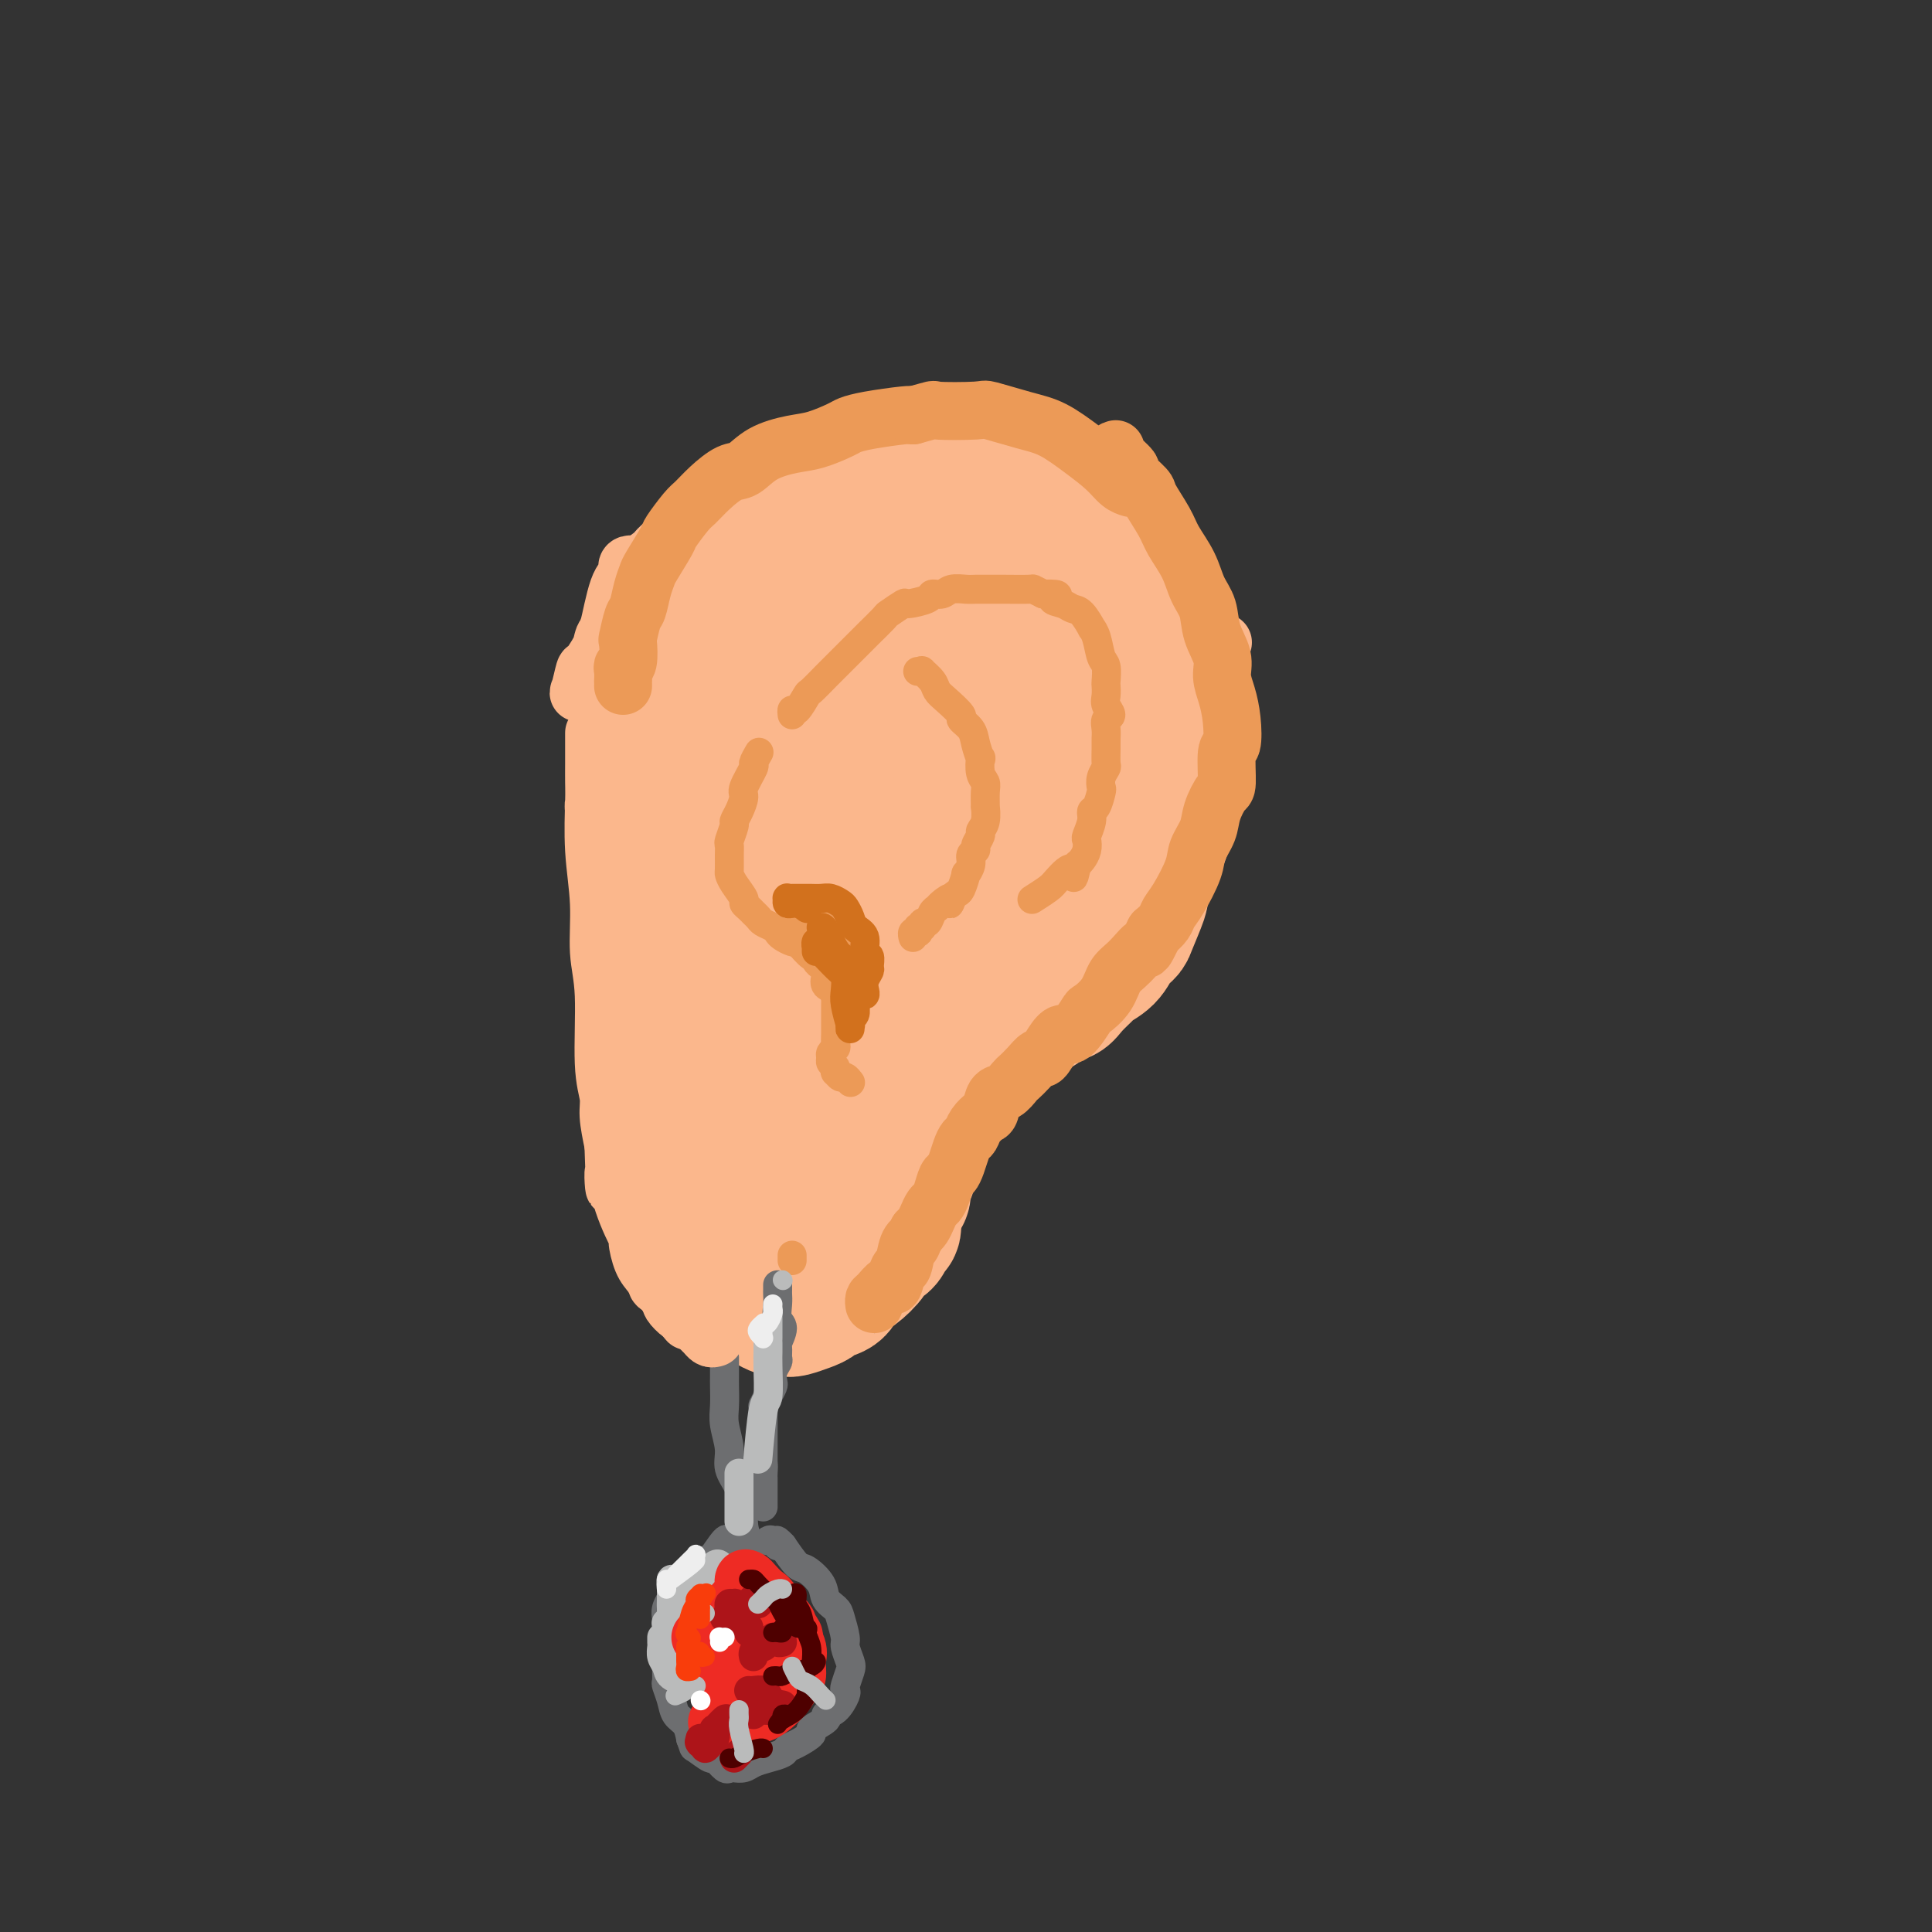 <svg viewBox='0 0 400 400' version='1.1' xmlns='http://www.w3.org/2000/svg' xmlns:xlink='http://www.w3.org/1999/xlink'><rect x="0" y="0" width="400" height="400" fill="#333333" stroke="none"/><g fill='none' stroke='rgb(251,183,140)' stroke-width='28' stroke-linecap='round' stroke-linejoin='round'><path d='M172,116c-0.068,-0.348 -0.136,-0.696 0,-1c0.136,-0.304 0.475,-0.564 1,-1c0.525,-0.436 1.234,-1.048 2,-2c0.766,-0.952 1.588,-2.245 2,-3c0.412,-0.755 0.415,-0.972 2,-2c1.585,-1.028 4.752,-2.866 7,-4c2.248,-1.134 3.575,-1.565 5,-2c1.425,-0.435 2.947,-0.876 4,-1c1.053,-0.124 1.638,0.067 3,0c1.362,-0.067 3.500,-0.392 5,0c1.500,0.392 2.363,1.502 4,2c1.637,0.498 4.048,0.385 6,1c1.952,0.615 3.446,1.957 5,3c1.554,1.043 3.170,1.788 5,3c1.830,1.212 3.874,2.893 5,4c1.126,1.107 1.334,1.640 3,4c1.666,2.360 4.790,6.546 6,8c1.210,1.454 0.506,0.175 1,2c0.494,1.825 2.185,6.753 3,9c0.815,2.247 0.755,1.814 1,3c0.245,1.186 0.794,3.993 1,6c0.206,2.007 0.067,3.214 0,6c-0.067,2.786 -0.062,7.150 0,9c0.062,1.850 0.182,1.186 0,2c-0.182,0.814 -0.667,3.105 -1,5c-0.333,1.895 -0.513,3.395 -1,5c-0.487,1.605 -1.282,3.316 -2,5c-0.718,1.684 -1.359,3.342 -2,5'/><path d='M237,182c-0.888,2.950 -0.607,2.824 -1,4c-0.393,1.176 -1.461,3.653 -2,5c-0.539,1.347 -0.548,1.564 -1,2c-0.452,0.436 -1.346,1.093 -2,2c-0.654,0.907 -1.067,2.065 -2,3c-0.933,0.935 -2.386,1.646 -3,2c-0.614,0.354 -0.390,0.349 -1,1c-0.610,0.651 -2.054,1.956 -3,3c-0.946,1.044 -1.393,1.826 -2,2c-0.607,0.174 -1.374,-0.262 -2,0c-0.626,0.262 -1.111,1.220 -2,2c-0.889,0.780 -2.182,1.382 -3,2c-0.818,0.618 -1.160,1.251 -2,2c-0.840,0.749 -2.179,1.612 -3,2c-0.821,0.388 -1.126,0.300 -2,1c-0.874,0.700 -2.318,2.187 -3,3c-0.682,0.813 -0.602,0.953 -1,1c-0.398,0.047 -1.272,0.003 -2,1c-0.728,0.997 -1.309,3.035 -2,4c-0.691,0.965 -1.494,0.857 -2,1c-0.506,0.143 -0.717,0.536 -1,1c-0.283,0.464 -0.639,1.000 -1,2c-0.361,1.000 -0.728,2.465 -1,3c-0.272,0.535 -0.450,0.142 -1,1c-0.550,0.858 -1.472,2.968 -2,4c-0.528,1.032 -0.663,0.987 -1,2c-0.337,1.013 -0.878,3.084 -1,4c-0.122,0.916 0.173,0.679 0,1c-0.173,0.321 -0.816,1.202 -1,2c-0.184,0.798 0.090,1.514 0,2c-0.090,0.486 -0.545,0.743 -1,1'/><path d='M186,248c-1.328,3.555 -0.147,1.443 0,1c0.147,-0.443 -0.738,0.784 -1,2c-0.262,1.216 0.100,2.422 0,3c-0.100,0.578 -0.663,0.530 -1,1c-0.337,0.470 -0.447,1.460 -1,2c-0.553,0.540 -1.549,0.630 -2,1c-0.451,0.370 -0.356,1.020 -1,2c-0.644,0.980 -2.025,2.290 -3,3c-0.975,0.710 -1.542,0.820 -2,1c-0.458,0.180 -0.807,0.429 -1,1c-0.193,0.571 -0.230,1.463 -1,2c-0.770,0.537 -2.272,0.718 -3,1c-0.728,0.282 -0.682,0.664 -1,1c-0.318,0.336 -1.001,0.627 -2,1c-0.999,0.373 -2.313,0.829 -3,1c-0.687,0.171 -0.747,0.057 -1,0c-0.253,-0.057 -0.697,-0.057 -1,0c-0.303,0.057 -0.463,0.171 -1,0c-0.537,-0.171 -1.450,-0.626 -2,-1c-0.550,-0.374 -0.736,-0.668 -1,-1c-0.264,-0.332 -0.606,-0.701 -1,-1c-0.394,-0.299 -0.839,-0.528 -1,-1c-0.161,-0.472 -0.039,-1.189 0,-2c0.039,-0.811 -0.004,-1.717 0,-2c0.004,-0.283 0.057,0.058 0,0c-0.057,-0.058 -0.223,-0.515 0,-1c0.223,-0.485 0.836,-0.997 1,-1c0.164,-0.003 -0.121,0.504 0,0c0.121,-0.504 0.648,-2.020 1,-3c0.352,-0.980 0.529,-1.423 1,-2c0.471,-0.577 1.235,-1.289 2,-2'/><path d='M161,254c1.145,-2.258 1.508,-1.402 2,-2c0.492,-0.598 1.115,-2.649 2,-4c0.885,-1.351 2.033,-2.004 4,-4c1.967,-1.996 4.751,-5.337 7,-8c2.249,-2.663 3.961,-4.649 5,-6c1.039,-1.351 1.404,-2.068 2,-3c0.596,-0.932 1.422,-2.081 4,-5c2.578,-2.919 6.909,-7.609 9,-10c2.091,-2.391 1.944,-2.482 3,-4c1.056,-1.518 3.315,-4.462 5,-7c1.685,-2.538 2.795,-4.669 4,-7c1.205,-2.331 2.506,-4.862 4,-7c1.494,-2.138 3.182,-3.883 4,-6c0.818,-2.117 0.768,-4.608 1,-7c0.232,-2.392 0.747,-4.687 1,-7c0.253,-2.313 0.242,-4.646 0,-7c-0.242,-2.354 -0.717,-4.731 -1,-6c-0.283,-1.269 -0.373,-1.432 -1,-3c-0.627,-1.568 -1.791,-4.542 -3,-7c-1.209,-2.458 -2.462,-4.399 -4,-6c-1.538,-1.601 -3.362,-2.861 -5,-4c-1.638,-1.139 -3.089,-2.155 -5,-3c-1.911,-0.845 -4.281,-1.518 -6,-2c-1.719,-0.482 -2.786,-0.772 -6,0c-3.214,0.772 -8.575,2.606 -11,3c-2.425,0.394 -1.913,-0.651 -4,3c-2.087,3.651 -6.772,11.998 -9,16c-2.228,4.002 -1.999,3.660 -2,7c-0.001,3.340 -0.231,10.361 0,17c0.231,6.639 0.923,12.897 2,18c1.077,5.103 2.538,9.052 4,13'/><path d='M167,206c1.674,6.424 2.860,6.983 4,8c1.140,1.017 2.234,2.492 3,3c0.766,0.508 1.204,0.048 2,-1c0.796,-1.048 1.949,-2.685 3,-6c1.051,-3.315 1.999,-8.307 3,-13c1.001,-4.693 2.053,-9.086 4,-16c1.947,-6.914 4.787,-16.350 6,-21c1.213,-4.650 0.799,-4.514 1,-7c0.201,-2.486 1.017,-7.594 2,-11c0.983,-3.406 2.133,-5.111 3,-7c0.867,-1.889 1.450,-3.961 2,-4c0.550,-0.039 1.068,1.954 1,3c-0.068,1.046 -0.720,1.145 -1,3c-0.280,1.855 -0.187,5.467 -1,10c-0.813,4.533 -2.533,9.986 -4,15c-1.467,5.014 -2.682,9.587 -4,13c-1.318,3.413 -2.739,5.664 -5,8c-2.261,2.336 -5.362,4.757 -7,5c-1.638,0.243 -1.811,-1.691 -2,-3c-0.189,-1.309 -0.392,-1.994 0,-5c0.392,-3.006 1.379,-8.332 3,-14c1.621,-5.668 3.877,-11.678 6,-17c2.123,-5.322 4.113,-9.956 6,-14c1.887,-4.044 3.670,-7.498 6,-10c2.330,-2.502 5.206,-4.052 7,-4c1.794,0.052 2.504,1.708 3,2c0.496,0.292 0.776,-0.778 1,4c0.224,4.778 0.390,15.404 0,20c-0.390,4.596 -1.336,3.160 -2,5c-0.664,1.840 -1.047,6.954 -2,10c-0.953,3.046 -2.477,4.023 -4,5'/><path d='M201,167c-1.690,3.191 -1.914,1.167 -2,0c-0.086,-1.167 -0.033,-1.478 0,-3c0.033,-1.522 0.048,-4.254 1,-8c0.952,-3.746 2.842,-8.504 5,-14c2.158,-5.496 4.583,-11.728 6,-16c1.417,-4.272 1.826,-6.584 2,-8c0.174,-1.416 0.112,-1.934 0,-3c-0.112,-1.066 -0.275,-2.678 -1,-4c-0.725,-1.322 -2.011,-2.352 -3,-3c-0.989,-0.648 -1.680,-0.912 -3,-1c-1.320,-0.088 -3.268,0.001 -6,0c-2.732,-0.001 -6.246,-0.092 -8,0c-1.754,0.092 -1.746,0.368 -3,1c-1.254,0.632 -3.771,1.622 -6,3c-2.229,1.378 -4.172,3.146 -6,5c-1.828,1.854 -3.543,3.796 -5,6c-1.457,2.204 -2.657,4.670 -4,7c-1.343,2.330 -2.828,4.522 -4,7c-1.172,2.478 -2.031,5.240 -3,8c-0.969,2.760 -2.050,5.517 -3,8c-0.950,2.483 -1.771,4.691 -2,7c-0.229,2.309 0.135,4.719 0,7c-0.135,2.281 -0.768,4.433 -1,8c-0.232,3.567 -0.062,8.549 0,11c0.062,2.451 0.017,2.371 0,3c-0.017,0.629 -0.004,1.966 0,5c0.004,3.034 0.001,7.766 0,11c-0.001,3.234 -0.000,4.970 0,6c0.000,1.030 0.000,1.354 0,3c-0.000,1.646 -0.000,4.613 0,7c0.000,2.387 0.000,4.193 0,6'/><path d='M155,226c-0.415,12.404 0.048,6.413 0,6c-0.048,-0.413 -0.605,4.754 -1,7c-0.395,2.246 -0.627,1.573 -1,2c-0.373,0.427 -0.889,1.953 -1,3c-0.111,1.047 0.181,1.615 0,2c-0.181,0.385 -0.834,0.589 -1,1c-0.166,0.411 0.156,1.030 0,1c-0.156,-0.030 -0.789,-0.709 -1,-1c-0.211,-0.291 0.002,-0.192 0,-1c-0.002,-0.808 -0.217,-2.521 0,-4c0.217,-1.479 0.866,-2.722 2,-5c1.134,-2.278 2.754,-5.589 4,-8c1.246,-2.411 2.117,-3.920 4,-7c1.883,-3.080 4.778,-7.730 6,-10c1.222,-2.270 0.772,-2.159 1,-3c0.228,-0.841 1.134,-2.634 2,-4c0.866,-1.366 1.693,-2.304 2,-3c0.307,-0.696 0.094,-1.149 0,-1c-0.094,0.149 -0.069,0.901 0,1c0.069,0.099 0.183,-0.456 0,0c-0.183,0.456 -0.664,1.924 -1,3c-0.336,1.076 -0.528,1.761 -1,3c-0.472,1.239 -1.226,3.031 -2,5c-0.774,1.969 -1.568,4.116 -2,6c-0.432,1.884 -0.501,3.507 -1,5c-0.499,1.493 -1.429,2.856 -2,4c-0.571,1.144 -0.782,2.070 -1,3c-0.218,0.930 -0.443,1.866 -1,3c-0.557,1.134 -1.445,2.467 -2,3c-0.555,0.533 -0.778,0.267 -1,0'/><path d='M157,237c-2.527,5.351 -1.846,1.230 -2,0c-0.154,-1.230 -1.144,0.433 -2,0c-0.856,-0.433 -1.578,-2.961 -2,-4c-0.422,-1.039 -0.543,-0.589 -1,-2c-0.457,-1.411 -1.251,-4.683 -2,-7c-0.749,-2.317 -1.454,-3.677 -2,-7c-0.546,-3.323 -0.935,-8.607 -1,-11c-0.065,-2.393 0.193,-1.896 0,-3c-0.193,-1.104 -0.836,-3.811 -1,-6c-0.164,-2.189 0.152,-3.862 0,-6c-0.152,-2.138 -0.773,-4.741 -1,-7c-0.227,-2.259 -0.061,-4.172 0,-6c0.061,-1.828 0.015,-3.569 0,-5c-0.015,-1.431 0.000,-2.552 0,-4c-0.000,-1.448 -0.016,-3.222 0,-5c0.016,-1.778 0.064,-3.558 0,-5c-0.064,-1.442 -0.239,-2.544 0,-5c0.239,-2.456 0.893,-6.264 1,-8c0.107,-1.736 -0.334,-1.400 0,-3c0.334,-1.600 1.444,-5.136 2,-7c0.556,-1.864 0.558,-2.058 1,-3c0.442,-0.942 1.325,-2.634 2,-4c0.675,-1.366 1.143,-2.406 2,-4c0.857,-1.594 2.103,-3.741 3,-5c0.897,-1.259 1.446,-1.629 4,-3c2.554,-1.371 7.114,-3.742 9,-5c1.886,-1.258 1.096,-1.403 2,-2c0.904,-0.597 3.500,-1.644 7,-2c3.500,-0.356 7.904,-0.019 10,0c2.096,0.019 1.885,-0.280 3,0c1.115,0.280 3.558,1.140 6,2'/><path d='M195,110c4.795,0.168 3.782,0.589 6,2c2.218,1.411 7.667,3.812 10,5c2.333,1.188 1.550,1.163 2,2c0.450,0.837 2.132,2.536 4,5c1.868,2.464 3.921,5.693 5,8c1.079,2.307 1.184,3.692 1,6c-0.184,2.308 -0.656,5.539 -1,7c-0.344,1.461 -0.562,1.152 -1,2c-0.438,0.848 -1.098,2.854 -2,5c-0.902,2.146 -2.046,4.432 -3,6c-0.954,1.568 -1.720,2.417 -3,4c-1.280,1.583 -3.076,3.900 -4,5c-0.924,1.100 -0.975,0.981 -1,1c-0.025,0.019 -0.024,0.174 0,0c0.024,-0.174 0.071,-0.679 0,-1c-0.071,-0.321 -0.260,-0.460 0,-1c0.260,-0.540 0.970,-1.482 2,-3c1.030,-1.518 2.382,-3.611 3,-5c0.618,-1.389 0.502,-2.072 1,-3c0.498,-0.928 1.608,-2.100 2,-3c0.392,-0.900 0.064,-1.527 0,-3c-0.064,-1.473 0.134,-3.791 0,-5c-0.134,-1.209 -0.602,-1.309 -1,-2c-0.398,-0.691 -0.727,-1.972 -1,-3c-0.273,-1.028 -0.489,-1.802 -1,-3c-0.511,-1.198 -1.318,-2.821 -2,-4c-0.682,-1.179 -1.241,-1.912 -2,-3c-0.759,-1.088 -1.719,-2.529 -3,-4c-1.281,-1.471 -2.883,-2.973 -4,-4c-1.117,-1.027 -1.748,-1.579 -3,-2c-1.252,-0.421 -3.126,-0.710 -5,-1'/><path d='M194,118c-2.716,-1.162 -3.506,-0.566 -5,0c-1.494,0.566 -3.692,1.101 -6,2c-2.308,0.899 -4.724,2.162 -7,3c-2.276,0.838 -4.410,1.251 -7,3c-2.590,1.749 -5.637,4.836 -8,7c-2.363,2.164 -4.044,3.407 -5,4c-0.956,0.593 -1.188,0.537 -2,1c-0.812,0.463 -2.202,1.445 -4,5c-1.798,3.555 -4.002,9.681 -5,12c-0.998,2.319 -0.788,0.829 -1,2c-0.212,1.171 -0.844,5.003 -1,7c-0.156,1.997 0.165,2.158 0,3c-0.165,0.842 -0.814,2.366 -1,5c-0.186,2.634 0.093,6.377 0,9c-0.093,2.623 -0.558,4.125 -1,5c-0.442,0.875 -0.861,1.122 -1,2c-0.139,0.878 0.001,2.388 0,4c-0.001,1.612 -0.144,3.327 0,5c0.144,1.673 0.574,3.305 1,5c0.426,1.695 0.846,3.454 1,4c0.154,0.546 0.040,-0.121 0,0c-0.040,0.121 -0.007,1.029 0,2c0.007,0.971 -0.012,2.006 0,3c0.012,0.994 0.055,1.947 0,3c-0.055,1.053 -0.207,2.207 0,3c0.207,0.793 0.772,1.225 1,2c0.228,0.775 0.119,1.893 0,3c-0.119,1.107 -0.248,2.204 0,3c0.248,0.796 0.875,1.291 1,2c0.125,0.709 -0.250,1.631 0,3c0.250,1.369 1.125,3.184 2,5'/><path d='M146,235c0.879,6.025 0.078,2.088 0,1c-0.078,-1.088 0.567,0.673 1,2c0.433,1.327 0.652,2.219 1,3c0.348,0.781 0.824,1.452 1,2c0.176,0.548 0.051,0.973 0,1c-0.051,0.027 -0.029,-0.344 0,0c0.029,0.344 0.064,1.402 0,2c-0.064,0.598 -0.227,0.737 0,1c0.227,0.263 0.846,0.652 1,1c0.154,0.348 -0.156,0.657 0,1c0.156,0.343 0.778,0.722 1,1c0.222,0.278 0.046,0.457 0,1c-0.046,0.543 0.040,1.451 0,2c-0.040,0.549 -0.204,0.740 0,1c0.204,0.260 0.777,0.591 1,1c0.223,0.409 0.097,0.898 0,1c-0.097,0.102 -0.166,-0.183 0,0c0.166,0.183 0.565,0.834 1,1c0.435,0.166 0.905,-0.153 1,0c0.095,0.153 -0.186,0.777 0,1c0.186,0.223 0.837,0.046 1,0c0.163,-0.046 -0.163,0.040 0,0c0.163,-0.040 0.813,-0.207 1,0c0.187,0.207 -0.090,0.789 0,1c0.090,0.211 0.547,0.053 1,0c0.453,-0.053 0.903,-0.000 1,0c0.097,0.000 -0.160,-0.051 0,0c0.160,0.051 0.735,0.206 1,0c0.265,-0.206 0.218,-0.773 0,-1c-0.218,-0.227 -0.609,-0.113 -1,0'/><path d='M158,258c0.975,0.101 0.413,-0.646 0,-1c-0.413,-0.354 -0.677,-0.316 -1,-1c-0.323,-0.684 -0.704,-2.091 -1,-3c-0.296,-0.909 -0.508,-1.322 -1,-2c-0.492,-0.678 -1.266,-1.622 -2,-3c-0.734,-1.378 -1.429,-3.188 -2,-5c-0.571,-1.812 -1.019,-3.624 -2,-6c-0.981,-2.376 -2.497,-5.316 -3,-7c-0.503,-1.684 0.005,-2.113 0,-3c-0.005,-0.887 -0.523,-2.232 -1,-4c-0.477,-1.768 -0.912,-3.959 -1,-5c-0.088,-1.041 0.173,-0.932 0,-2c-0.173,-1.068 -0.778,-3.312 -1,-5c-0.222,-1.688 -0.059,-2.821 0,-4c0.059,-1.179 0.016,-2.405 0,-4c-0.016,-1.595 -0.005,-3.559 0,-5c0.005,-1.441 0.006,-2.358 0,-4c-0.006,-1.642 -0.017,-4.009 0,-6c0.017,-1.991 0.061,-3.605 0,-5c-0.061,-1.395 -0.228,-2.570 0,-4c0.228,-1.430 0.852,-3.115 1,-5c0.148,-1.885 -0.179,-3.969 0,-6c0.179,-2.031 0.863,-4.009 1,-6c0.137,-1.991 -0.274,-3.995 0,-6c0.274,-2.005 1.231,-4.009 2,-6c0.769,-1.991 1.350,-3.967 2,-6c0.650,-2.033 1.370,-4.122 2,-6c0.630,-1.878 1.169,-3.545 2,-5c0.831,-1.455 1.955,-2.700 3,-4c1.045,-1.300 2.013,-2.657 3,-4c0.987,-1.343 1.994,-2.671 3,-4'/><path d='M162,121c2.095,-2.439 2.831,-2.537 4,-3c1.169,-0.463 2.770,-1.290 4,-2c1.230,-0.710 2.090,-1.303 3,-2c0.910,-0.697 1.869,-1.497 3,-2c1.131,-0.503 2.433,-0.708 3,-1c0.567,-0.292 0.400,-0.670 1,-1c0.600,-0.330 1.968,-0.613 3,-1c1.032,-0.387 1.728,-0.878 2,-1c0.272,-0.122 0.121,0.125 0,0c-0.121,-0.125 -0.213,-0.621 0,-1c0.213,-0.379 0.730,-0.642 1,-1c0.270,-0.358 0.293,-0.811 0,-1c-0.293,-0.189 -0.901,-0.114 -1,0c-0.099,0.114 0.313,0.269 0,0c-0.313,-0.269 -1.350,-0.961 -2,-1c-0.650,-0.039 -0.914,0.574 -2,1c-1.086,0.426 -2.993,0.666 -4,1c-1.007,0.334 -1.115,0.764 -2,1c-0.885,0.236 -2.547,0.279 -4,1c-1.453,0.721 -2.695,2.121 -4,3c-1.305,0.879 -2.671,1.238 -4,2c-1.329,0.762 -2.620,1.928 -4,3c-1.380,1.072 -2.851,2.049 -4,3c-1.149,0.951 -1.978,1.877 -3,3c-1.022,1.123 -2.238,2.442 -3,3c-0.762,0.558 -1.070,0.356 -3,3c-1.930,2.644 -5.481,8.135 -7,11c-1.519,2.865 -1.005,3.104 -1,4c0.005,0.896 -0.497,2.448 -1,4'/><path d='M137,147c-1.631,3.525 -1.208,2.838 -1,4c0.208,1.162 0.199,4.174 0,6c-0.199,1.826 -0.590,2.467 -1,4c-0.410,1.533 -0.839,3.959 -1,6c-0.161,2.041 -0.053,3.698 0,5c0.053,1.302 0.052,2.251 0,4c-0.052,1.749 -0.155,4.298 0,6c0.155,1.702 0.566,2.555 1,4c0.434,1.445 0.890,3.481 1,5c0.110,1.519 -0.126,2.520 0,4c0.126,1.480 0.615,3.439 1,5c0.385,1.561 0.666,2.724 1,4c0.334,1.276 0.719,2.665 1,4c0.281,1.335 0.456,2.615 1,4c0.544,1.385 1.455,2.873 2,4c0.545,1.127 0.724,1.893 1,3c0.276,1.107 0.647,2.556 1,4c0.353,1.444 0.686,2.884 1,4c0.314,1.116 0.610,1.909 1,3c0.390,1.091 0.875,2.480 1,3c0.125,0.520 -0.110,0.171 0,1c0.110,0.829 0.565,2.835 1,4c0.435,1.165 0.848,1.487 1,2c0.152,0.513 0.041,1.215 0,2c-0.041,0.785 -0.012,1.653 0,2c0.012,0.347 0.006,0.174 0,0'/></g>
<g fill='none' stroke='rgb(236,154,87)' stroke-width='6' stroke-linecap='round' stroke-linejoin='round'><path d='M157,156c0.130,-0.226 0.260,-0.452 0,0c-0.260,0.452 -0.909,1.580 -1,2c-0.091,0.420 0.378,0.130 0,1c-0.378,0.870 -1.603,2.899 -2,4c-0.397,1.101 0.033,1.272 0,2c-0.033,0.728 -0.531,2.012 -1,3c-0.469,0.988 -0.910,1.681 -1,2c-0.090,0.319 0.172,0.264 0,1c-0.172,0.736 -0.779,2.263 -1,3c-0.221,0.737 -0.058,0.686 0,1c0.058,0.314 0.009,0.995 0,2c-0.009,1.005 0.021,2.335 0,3c-0.021,0.665 -0.094,0.664 0,1c0.094,0.336 0.354,1.007 1,2c0.646,0.993 1.679,2.308 2,3c0.321,0.692 -0.070,0.763 0,1c0.070,0.237 0.600,0.641 1,1c0.400,0.359 0.671,0.674 1,1c0.329,0.326 0.717,0.665 1,1c0.283,0.335 0.461,0.668 1,1c0.539,0.332 1.440,0.664 2,1c0.560,0.336 0.779,0.678 1,1c0.221,0.322 0.444,0.625 1,1c0.556,0.375 1.445,0.821 2,1c0.555,0.179 0.778,0.089 1,0'/><path d='M165,195c2.288,2.422 1.008,0.977 1,1c-0.008,0.023 1.255,1.513 2,2c0.745,0.487 0.970,-0.028 1,0c0.030,0.028 -0.135,0.598 0,1c0.135,0.402 0.570,0.636 1,1c0.430,0.364 0.855,0.857 1,1c0.145,0.143 0.011,-0.064 0,0c-0.011,0.064 0.102,0.399 0,1c-0.102,0.601 -0.420,1.468 0,2c0.420,0.532 1.577,0.728 2,1c0.423,0.272 0.113,0.618 0,1c-0.113,0.382 -0.030,0.800 0,1c0.030,0.200 0.008,0.182 0,1c-0.008,0.818 -0.002,2.471 0,3c0.002,0.529 0.001,-0.067 0,0c-0.001,0.067 -0.000,0.795 0,1c0.000,0.205 0.001,-0.114 0,0c-0.001,0.114 -0.004,0.660 0,1c0.004,0.340 0.015,0.472 0,1c-0.015,0.528 -0.058,1.451 0,2c0.058,0.549 0.215,0.724 0,1c-0.215,0.276 -0.804,0.652 -1,1c-0.196,0.348 -0.001,0.666 0,1c0.001,0.334 -0.193,0.682 0,1c0.193,0.318 0.772,0.606 1,1c0.228,0.394 0.103,0.894 0,1c-0.103,0.106 -0.185,-0.182 0,0c0.185,0.182 0.637,0.832 1,1c0.363,0.168 0.636,-0.147 1,0c0.364,0.147 0.818,0.756 1,1c0.182,0.244 0.091,0.122 0,0'/><path d='M164,148c-0.054,-0.512 -0.109,-1.024 0,-1c0.109,0.024 0.380,0.584 1,0c0.620,-0.584 1.589,-2.311 2,-3c0.411,-0.689 0.265,-0.339 1,-1c0.735,-0.661 2.352,-2.332 3,-3c0.648,-0.668 0.328,-0.334 1,-1c0.672,-0.666 2.335,-2.333 3,-3c0.665,-0.667 0.333,-0.334 1,-1c0.667,-0.666 2.334,-2.330 3,-3c0.666,-0.670 0.332,-0.347 1,-1c0.668,-0.653 2.337,-2.283 3,-3c0.663,-0.717 0.320,-0.522 1,-1c0.680,-0.478 2.385,-1.630 3,-2c0.615,-0.370 0.142,0.041 1,0c0.858,-0.041 3.049,-0.533 4,-1c0.951,-0.467 0.662,-0.910 1,-1c0.338,-0.090 1.301,0.172 2,0c0.699,-0.172 1.132,-0.778 2,-1c0.868,-0.222 2.170,-0.059 3,0c0.830,0.059 1.188,0.015 2,0c0.812,-0.015 2.080,-0.001 3,0c0.920,0.001 1.494,-0.010 3,0c1.506,0.010 3.944,0.041 5,0c1.056,-0.041 0.730,-0.155 1,0c0.270,0.155 1.135,0.577 2,1'/><path d='M216,123c4.844,-0.128 2.454,0.552 2,1c-0.454,0.448 1.026,0.665 2,1c0.974,0.335 1.441,0.787 2,1c0.559,0.213 1.210,0.186 2,1c0.790,0.814 1.718,2.468 2,3c0.282,0.532 -0.082,-0.057 0,0c0.082,0.057 0.610,0.760 1,2c0.390,1.240 0.641,3.018 1,4c0.359,0.982 0.827,1.169 1,2c0.173,0.831 0.051,2.307 0,3c-0.051,0.693 -0.032,0.605 0,1c0.032,0.395 0.075,1.275 0,2c-0.075,0.725 -0.269,1.297 0,2c0.269,0.703 1.000,1.538 1,2c-0.000,0.462 -0.732,0.551 -1,1c-0.268,0.449 -0.071,1.257 0,2c0.071,0.743 0.015,1.420 0,2c-0.015,0.580 0.010,1.063 0,2c-0.010,0.937 -0.054,2.329 0,3c0.054,0.671 0.208,0.621 0,1c-0.208,0.379 -0.778,1.186 -1,2c-0.222,0.814 -0.097,1.634 0,2c0.097,0.366 0.166,0.277 0,1c-0.166,0.723 -0.566,2.259 -1,3c-0.434,0.741 -0.900,0.688 -1,1c-0.100,0.312 0.166,0.990 0,2c-0.166,1.010 -0.766,2.351 -1,3c-0.234,0.649 -0.104,0.607 0,1c0.104,0.393 0.182,1.221 0,2c-0.182,0.779 -0.623,1.508 -1,2c-0.377,0.492 -0.688,0.746 -1,1'/><path d='M223,179c-1.147,4.925 -0.515,1.737 -1,1c-0.485,-0.737 -2.089,0.978 -3,2c-0.911,1.022 -1.130,1.352 -2,2c-0.870,0.648 -2.391,1.614 -3,2c-0.609,0.386 -0.304,0.193 0,0'/><path d='M190,139c0.478,0.047 0.955,0.094 1,0c0.045,-0.094 -0.344,-0.330 0,0c0.344,0.330 1.421,1.225 2,2c0.579,0.775 0.659,1.428 1,2c0.341,0.572 0.942,1.061 2,2c1.058,0.939 2.574,2.326 3,3c0.426,0.674 -0.240,0.633 0,1c0.240,0.367 1.384,1.141 2,2c0.616,0.859 0.705,1.802 1,3c0.295,1.198 0.797,2.651 1,3c0.203,0.349 0.107,-0.406 0,0c-0.107,0.406 -0.225,1.973 0,3c0.225,1.027 0.793,1.514 1,2c0.207,0.486 0.051,0.971 0,2c-0.051,1.029 0.001,2.603 0,3c-0.001,0.397 -0.057,-0.384 0,0c0.057,0.384 0.227,1.934 0,3c-0.227,1.066 -0.849,1.647 -1,2c-0.151,0.353 0.171,0.478 0,1c-0.171,0.522 -0.834,1.440 -1,2c-0.166,0.560 0.167,0.760 0,1c-0.167,0.240 -0.832,0.520 -1,1c-0.168,0.480 0.162,1.161 0,2c-0.162,0.839 -0.817,1.835 -1,2c-0.183,0.165 0.106,-0.502 0,0c-0.106,0.502 -0.605,2.174 -1,3c-0.395,0.826 -0.684,0.808 -1,1c-0.316,0.192 -0.658,0.596 -1,1'/><path d='M197,186c-0.974,2.429 0.090,0.501 0,0c-0.090,-0.501 -1.335,0.425 -2,1c-0.665,0.575 -0.752,0.799 -1,1c-0.248,0.201 -0.659,0.378 -1,1c-0.341,0.622 -0.614,1.687 -1,2c-0.386,0.313 -0.887,-0.126 -1,0c-0.113,0.126 0.162,0.817 0,1c-0.162,0.183 -0.761,-0.143 -1,0c-0.239,0.143 -0.116,0.756 0,1c0.116,0.244 0.227,0.118 0,0c-0.227,-0.118 -0.793,-0.227 -1,0c-0.207,0.227 -0.056,0.792 0,1c0.056,0.208 0.016,0.059 0,0c-0.016,-0.059 -0.008,-0.030 0,0'/><path d='M166,189c0.475,-0.004 0.951,-0.008 1,0c0.049,0.008 -0.328,0.030 0,0c0.328,-0.030 1.359,-0.110 2,0c0.641,0.110 0.890,0.410 2,1c1.110,0.590 3.081,1.471 4,2c0.919,0.529 0.786,0.706 1,1c0.214,0.294 0.776,0.706 1,1c0.224,0.294 0.109,0.471 0,1c-0.109,0.529 -0.210,1.410 0,2c0.210,0.590 0.733,0.888 1,1c0.267,0.112 0.277,0.037 0,0c-0.277,-0.037 -0.840,-0.037 -1,0c-0.160,0.037 0.083,0.111 0,0c-0.083,-0.111 -0.491,-0.408 -1,-1c-0.509,-0.592 -1.117,-1.479 -2,-2c-0.883,-0.521 -2.040,-0.675 -3,-1c-0.960,-0.325 -1.721,-0.819 -3,-1c-1.279,-0.181 -3.075,-0.049 -4,0c-0.925,0.049 -0.979,0.014 -1,0c-0.021,-0.014 -0.011,-0.007 0,0'/><path d='M177,195c-0.066,-0.098 -0.132,-0.196 0,0c0.132,0.196 0.462,0.686 1,2c0.538,1.314 1.282,3.452 1,5c-0.282,1.548 -1.592,2.507 -2,3c-0.408,0.493 0.087,0.521 0,1c-0.087,0.479 -0.755,1.410 -1,2c-0.245,0.590 -0.065,0.839 0,1c0.065,0.161 0.016,0.233 0,0c-0.016,-0.233 -0.000,-0.769 0,-1c0.000,-0.231 -0.015,-0.155 0,0c0.015,0.155 0.061,0.389 0,0c-0.061,-0.389 -0.230,-1.400 0,-2c0.230,-0.600 0.860,-0.788 1,-1c0.140,-0.212 -0.211,-0.449 0,-1c0.211,-0.551 0.984,-1.416 1,-2c0.016,-0.584 -0.727,-0.888 -1,-1c-0.273,-0.112 -0.078,-0.032 0,0c0.078,0.032 0.039,0.016 0,0'/><path d='M164,260c0.000,-0.111 0.000,-0.222 0,0c0.000,0.222 0.000,0.778 0,1c-0.000,0.222 0.000,0.111 0,0'/></g>
<g fill='none' stroke='rgb(109,110,112)' stroke-width='6' stroke-linecap='round' stroke-linejoin='round'><path d='M161,266c0.003,0.348 0.006,0.697 0,1c-0.006,0.303 -0.019,0.561 0,1c0.019,0.439 0.072,1.058 0,2c-0.072,0.942 -0.268,2.207 0,3c0.268,0.793 1.001,1.115 1,2c-0.001,0.885 -0.736,2.334 -1,3c-0.264,0.666 -0.057,0.550 0,1c0.057,0.450 -0.037,1.468 0,2c0.037,0.532 0.203,0.579 0,1c-0.203,0.421 -0.776,1.217 -1,2c-0.224,0.783 -0.098,1.554 0,2c0.098,0.446 0.170,0.566 0,1c-0.170,0.434 -0.581,1.181 -1,2c-0.419,0.819 -0.844,1.710 -1,2c-0.156,0.290 -0.042,-0.021 0,0c0.042,0.021 0.011,0.373 0,1c-0.011,0.627 -0.003,1.530 0,2c0.003,0.470 0.001,0.507 0,1c-0.001,0.493 -0.000,1.441 0,2c0.000,0.559 0.000,0.730 0,1c-0.000,0.270 -0.000,0.639 0,1c0.000,0.361 0.000,0.712 0,1c-0.000,0.288 -0.000,0.511 0,1c0.000,0.489 0.000,1.245 0,2'/><path d='M158,303c-0.464,5.902 -0.124,2.158 0,1c0.124,-1.158 0.033,0.272 0,1c-0.033,0.728 -0.009,0.754 0,1c0.009,0.246 0.002,0.711 0,1c-0.002,0.289 -0.001,0.402 0,1c0.001,0.598 0.000,1.681 0,2c-0.000,0.319 -0.000,-0.124 0,0c0.000,0.124 0.000,0.817 0,1c-0.000,0.183 -0.000,-0.143 0,0c0.000,0.143 0.000,0.755 0,1c-0.000,0.245 -0.000,0.122 0,0'/><path d='M150,281c-0.001,0.117 -0.001,0.235 0,1c0.001,0.765 0.005,2.178 0,3c-0.005,0.822 -0.017,1.051 0,2c0.017,0.949 0.064,2.616 0,4c-0.064,1.384 -0.237,2.484 0,4c0.237,1.516 0.886,3.447 1,5c0.114,1.553 -0.305,2.727 0,4c0.305,1.273 1.336,2.645 2,4c0.664,1.355 0.963,2.692 1,4c0.037,1.308 -0.186,2.585 0,4c0.186,1.415 0.782,2.967 1,4c0.218,1.033 0.059,1.547 0,2c-0.059,0.453 -0.017,0.844 0,1c0.017,0.156 0.008,0.078 0,0'/><path d='M152,318c0.106,-0.147 0.212,-0.294 0,0c-0.212,0.294 -0.742,1.028 -1,1c-0.258,-0.028 -0.244,-0.818 -1,0c-0.756,0.818 -2.281,3.243 -3,4c-0.719,0.757 -0.631,-0.153 -1,0c-0.369,0.153 -1.194,1.370 -2,2c-0.806,0.630 -1.593,0.672 -2,1c-0.407,0.328 -0.435,0.942 -1,2c-0.565,1.058 -1.668,2.558 -2,3c-0.332,0.442 0.107,-0.176 0,0c-0.107,0.176 -0.761,1.145 -1,2c-0.239,0.855 -0.064,1.595 0,2c0.064,0.405 0.017,0.474 0,1c-0.017,0.526 -0.005,1.508 0,2c0.005,0.492 0.001,0.493 0,1c-0.001,0.507 -0.001,1.521 0,2c0.001,0.479 0.004,0.424 0,1c-0.004,0.576 -0.013,1.782 0,3c0.013,1.218 0.049,2.447 0,3c-0.049,0.553 -0.182,0.430 0,1c0.182,0.570 0.678,1.833 1,3c0.322,1.167 0.471,2.237 1,3c0.529,0.763 1.437,1.218 2,2c0.563,0.782 0.782,1.891 1,3'/><path d='M143,360c0.826,2.179 0.393,1.628 1,2c0.607,0.372 2.256,1.669 3,2c0.744,0.331 0.584,-0.303 1,0c0.416,0.303 1.409,1.542 2,2c0.591,0.458 0.780,0.134 1,0c0.220,-0.134 0.472,-0.077 1,0c0.528,0.077 1.331,0.175 2,0c0.669,-0.175 1.203,-0.623 2,-1c0.797,-0.377 1.858,-0.682 3,-1c1.142,-0.318 2.366,-0.647 3,-1c0.634,-0.353 0.679,-0.728 1,-1c0.321,-0.272 0.918,-0.441 2,-1c1.082,-0.559 2.649,-1.510 3,-2c0.351,-0.490 -0.515,-0.520 0,-1c0.515,-0.480 2.411,-1.410 3,-2c0.589,-0.590 -0.130,-0.839 0,-1c0.130,-0.161 1.110,-0.235 2,-1c0.890,-0.765 1.690,-2.220 2,-3c0.310,-0.780 0.132,-0.885 0,-1c-0.132,-0.115 -0.216,-0.241 0,-1c0.216,-0.759 0.734,-2.150 1,-3c0.266,-0.850 0.280,-1.158 0,-2c-0.280,-0.842 -0.853,-2.217 -1,-3c-0.147,-0.783 0.131,-0.975 0,-2c-0.131,-1.025 -0.672,-2.885 -1,-4c-0.328,-1.115 -0.443,-1.487 -1,-2c-0.557,-0.513 -1.555,-1.168 -2,-2c-0.445,-0.832 -0.336,-1.842 -1,-3c-0.664,-1.158 -2.102,-2.466 -3,-3c-0.898,-0.534 -1.257,-0.296 -2,-1c-0.743,-0.704 -1.872,-2.352 -3,-4'/><path d='M162,320c-2.038,-2.260 -1.134,-0.410 -1,0c0.134,0.410 -0.502,-0.620 -1,-1c-0.498,-0.380 -0.856,-0.108 -1,0c-0.144,0.108 -0.072,0.054 0,0'/></g>
<g fill='none' stroke='rgb(186,187,187)' stroke-width='6' stroke-linecap='round' stroke-linejoin='round'><path d='M153,315c0.000,-0.476 0.000,-0.953 0,-1c0.000,-0.047 0.000,0.334 0,0c0.000,-0.334 0.000,-1.385 0,-2c-0.000,-0.615 0.000,-0.796 0,-1c0.000,-0.204 0.000,-0.432 0,-1c0.000,-0.568 0.000,-1.476 0,-2c0.000,-0.524 0.000,-0.662 0,-1c0.000,-0.338 0.000,-0.874 0,-1c0.000,-0.126 0.000,0.158 0,0c0.000,-0.158 0.000,-0.760 0,-1c0.000,-0.240 0.000,-0.120 0,0'/><path d='M159,278c-0.002,0.353 -0.003,0.706 0,1c0.003,0.294 0.011,0.529 0,1c-0.011,0.471 -0.042,1.179 0,3c0.042,1.821 0.156,4.756 0,6c-0.156,1.244 -0.580,0.796 -1,3c-0.420,2.204 -0.834,7.058 -1,9c-0.166,1.942 -0.083,0.971 0,0'/><path d='M149,324c-0.219,-0.180 -0.439,-0.361 -1,0c-0.561,0.361 -1.464,1.262 -2,2c-0.536,0.738 -0.707,1.311 -1,2c-0.293,0.689 -0.709,1.494 -1,2c-0.291,0.506 -0.456,0.714 -1,1c-0.544,0.286 -1.465,0.650 -2,1c-0.535,0.350 -0.683,0.686 -1,1c-0.317,0.314 -0.803,0.605 -1,1c-0.197,0.395 -0.105,0.894 0,1c0.105,0.106 0.224,-0.183 0,0c-0.224,0.183 -0.792,0.837 -1,1c-0.208,0.163 -0.056,-0.163 0,0c0.056,0.163 0.015,0.817 0,1c-0.015,0.183 -0.004,-0.106 0,0c0.004,0.106 0.001,0.607 0,1c-0.001,0.393 -0.000,0.678 0,1c0.000,0.322 0.000,0.679 0,1c-0.000,0.321 -0.000,0.604 0,1c0.000,0.396 0.000,0.905 0,1c-0.000,0.095 -0.000,-0.226 0,0c0.000,0.226 0.000,0.997 0,1c-0.000,0.003 -0.000,-0.762 0,-1c0.000,-0.238 0.000,0.051 0,0c-0.000,-0.051 -0.000,-0.443 0,-1c0.000,-0.557 0.000,-1.278 0,-2'/><path d='M138,339c0.227,-1.139 0.793,-1.988 1,-3c0.207,-1.012 0.054,-2.189 0,-3c-0.054,-0.811 -0.010,-1.257 0,-2c0.010,-0.743 -0.013,-1.783 0,-2c0.013,-0.217 0.063,0.389 0,0c-0.063,-0.389 -0.238,-1.775 0,-2c0.238,-0.225 0.890,0.709 1,1c0.110,0.291 -0.322,-0.062 0,0c0.322,0.062 1.396,0.538 2,1c0.604,0.462 0.736,0.908 1,1c0.264,0.092 0.658,-0.172 1,0c0.342,0.172 0.632,0.779 1,1c0.368,0.221 0.816,0.055 1,0c0.184,-0.055 0.106,-0.001 0,0c-0.106,0.001 -0.238,-0.052 0,0c0.238,0.052 0.847,0.210 1,0c0.153,-0.210 -0.151,-0.787 0,-1c0.151,-0.213 0.757,-0.061 1,0c0.243,0.061 0.121,0.030 0,0'/><path d='M137,339c-0.007,0.358 -0.015,0.715 0,1c0.015,0.285 0.052,0.497 0,1c-0.052,0.503 -0.193,1.298 0,2c0.193,0.702 0.720,1.313 1,2c0.280,0.687 0.313,1.452 1,2c0.687,0.548 2.027,0.879 3,1c0.973,0.121 1.581,0.032 2,0c0.419,-0.032 0.651,-0.009 1,0c0.349,0.009 0.814,0.002 1,0c0.186,-0.002 0.093,-0.001 0,0'/></g>
<g fill='none' stroke='rgb(238,43,36)' stroke-width='12' stroke-linecap='round' stroke-linejoin='round'><path d='M145,339c0.728,0.310 1.456,0.621 2,1c0.544,0.379 0.902,0.827 1,1c0.098,0.173 -0.066,0.071 0,0c0.066,-0.071 0.361,-0.112 1,0c0.639,0.112 1.621,0.378 2,0c0.379,-0.378 0.154,-1.400 0,-2c-0.154,-0.600 -0.238,-0.777 0,-1c0.238,-0.223 0.800,-0.493 1,-1c0.200,-0.507 0.040,-1.250 0,-2c-0.040,-0.750 0.039,-1.507 0,-2c-0.039,-0.493 -0.197,-0.721 0,-1c0.197,-0.279 0.750,-0.608 1,-1c0.250,-0.392 0.196,-0.847 1,0c0.804,0.847 2.465,2.995 3,4c0.535,1.005 -0.057,0.866 0,1c0.057,0.134 0.762,0.540 1,2c0.238,1.460 0.010,3.974 0,5c-0.010,1.026 0.199,0.564 0,1c-0.199,0.436 -0.806,1.772 -1,3c-0.194,1.228 0.025,2.350 -1,3c-1.025,0.650 -3.294,0.828 -4,1c-0.706,0.172 0.151,0.339 0,0c-0.151,-0.339 -1.308,-1.184 -2,-2c-0.692,-0.816 -0.917,-1.604 -1,-2c-0.083,-0.396 -0.024,-0.399 0,-1c0.024,-0.601 0.012,-1.801 0,-3'/><path d='M149,343c-0.511,-1.312 -0.289,-0.591 0,-1c0.289,-0.409 0.644,-1.948 1,-3c0.356,-1.052 0.711,-1.618 1,-2c0.289,-0.382 0.511,-0.582 1,-1c0.489,-0.418 1.245,-1.055 2,-1c0.755,0.055 1.510,0.800 2,1c0.490,0.200 0.716,-0.146 1,0c0.284,0.146 0.626,0.782 1,1c0.374,0.218 0.780,0.017 1,0c0.220,-0.017 0.255,0.149 0,0c-0.255,-0.149 -0.798,-0.615 -1,-1c-0.202,-0.385 -0.063,-0.690 0,-1c0.063,-0.310 0.049,-0.626 0,-1c-0.049,-0.374 -0.134,-0.808 0,-1c0.134,-0.192 0.489,-0.144 1,0c0.511,0.144 1.180,0.383 2,1c0.820,0.617 1.790,1.612 2,2c0.210,0.388 -0.340,0.170 0,1c0.340,0.830 1.569,2.710 2,4c0.431,1.290 0.065,1.992 0,3c-0.065,1.008 0.171,2.323 0,3c-0.171,0.677 -0.751,0.716 -1,1c-0.249,0.284 -0.168,0.812 -1,2c-0.832,1.188 -2.576,3.036 -4,4c-1.424,0.964 -2.528,1.043 -3,1c-0.472,-0.043 -0.312,-0.207 -1,0c-0.688,0.207 -2.224,0.787 -3,1c-0.776,0.213 -0.793,0.061 -1,0c-0.207,-0.061 -0.603,-0.030 -1,0'/><path d='M150,356c-2.289,0.992 -1.513,0.474 -1,0c0.513,-0.474 0.763,-0.902 1,-1c0.237,-0.098 0.460,0.136 1,-1c0.540,-1.136 1.398,-3.641 2,-5c0.602,-1.359 0.947,-1.571 1,-2c0.053,-0.429 -0.186,-1.075 0,-2c0.186,-0.925 0.796,-2.131 1,-4c0.204,-1.869 0.001,-4.403 0,-6c-0.001,-1.597 0.199,-2.257 0,-3c-0.199,-0.743 -0.797,-1.570 -1,-2c-0.203,-0.430 -0.009,-0.462 0,-1c0.009,-0.538 -0.166,-1.582 0,-2c0.166,-0.418 0.672,-0.209 1,0c0.328,0.209 0.476,0.417 1,1c0.524,0.583 1.422,1.542 2,2c0.578,0.458 0.836,0.415 2,2c1.164,1.585 3.234,4.797 4,6c0.766,1.203 0.229,0.395 0,1c-0.229,0.605 -0.148,2.623 0,4c0.148,1.377 0.364,2.114 0,3c-0.364,0.886 -1.309,1.922 -2,3c-0.691,1.078 -1.128,2.198 -2,3c-0.872,0.802 -2.180,1.288 -3,2c-0.820,0.712 -1.151,1.652 -2,2c-0.849,0.348 -2.217,0.104 -3,0c-0.783,-0.104 -0.980,-0.066 -1,0c-0.020,0.066 0.137,0.162 0,0c-0.137,-0.162 -0.569,-0.581 -1,-1'/><path d='M150,355c-0.778,-0.412 -0.222,-0.942 0,-1c0.222,-0.058 0.111,0.354 0,0c-0.111,-0.354 -0.222,-1.475 0,-2c0.222,-0.525 0.775,-0.453 1,-1c0.225,-0.547 0.121,-1.712 0,-2c-0.121,-0.288 -0.258,0.302 0,-1c0.258,-1.302 0.912,-4.496 1,-6c0.088,-1.504 -0.390,-1.317 0,-2c0.390,-0.683 1.647,-2.236 2,-3c0.353,-0.764 -0.200,-0.737 0,-1c0.200,-0.263 1.153,-0.815 2,-1c0.847,-0.185 1.589,-0.004 2,0c0.411,0.004 0.492,-0.167 1,0c0.508,0.167 1.442,0.674 2,1c0.558,0.326 0.738,0.470 1,1c0.262,0.530 0.606,1.447 1,2c0.394,0.553 0.838,0.744 1,1c0.162,0.256 0.041,0.577 0,1c-0.041,0.423 -0.001,0.948 0,1c0.001,0.052 -0.038,-0.369 0,-1c0.038,-0.631 0.154,-1.471 0,-2c-0.154,-0.529 -0.577,-0.745 -1,-1c-0.423,-0.255 -0.844,-0.548 -1,-1c-0.156,-0.452 -0.045,-1.062 0,-1c0.045,0.062 0.026,0.796 0,1c-0.026,0.204 -0.059,-0.120 0,0c0.059,0.120 0.208,0.686 0,1c-0.208,0.314 -0.774,0.375 -1,1c-0.226,0.625 -0.113,1.812 0,3'/><path d='M161,342c-0.272,0.952 -0.452,0.833 -1,1c-0.548,0.167 -1.466,0.620 -2,1c-0.534,0.380 -0.686,0.687 -1,1c-0.314,0.313 -0.792,0.631 -2,1c-1.208,0.369 -3.148,0.788 -4,1c-0.852,0.212 -0.618,0.217 -1,0c-0.382,-0.217 -1.381,-0.655 -2,-1c-0.619,-0.345 -0.858,-0.599 -1,-1c-0.142,-0.401 -0.188,-0.951 0,-1c0.188,-0.049 0.610,0.403 1,1c0.390,0.597 0.749,1.338 1,2c0.251,0.662 0.393,1.246 1,2c0.607,0.754 1.679,1.680 2,2c0.321,0.320 -0.110,0.034 0,0c0.110,-0.034 0.760,0.183 1,0c0.240,-0.183 0.068,-0.767 0,-1c-0.068,-0.233 -0.034,-0.117 0,0'/></g>
<g fill='none' stroke='rgb(173,20,25)' stroke-width='6' stroke-linecap='round' stroke-linejoin='round'><path d='M151,336c0.353,0.061 0.707,0.123 1,0c0.293,-0.123 0.527,-0.429 1,-1c0.473,-0.571 1.186,-1.407 2,-2c0.814,-0.593 1.731,-0.944 2,-1c0.269,-0.056 -0.109,0.181 0,0c0.109,-0.181 0.706,-0.781 1,-1c0.294,-0.219 0.286,-0.056 0,0c-0.286,0.056 -0.851,0.004 -1,0c-0.149,-0.004 0.118,0.041 0,0c-0.118,-0.041 -0.620,-0.169 -1,0c-0.380,0.169 -0.638,0.633 -1,1c-0.362,0.367 -0.828,0.637 -1,1c-0.172,0.363 -0.049,0.818 0,1c0.049,0.182 0.025,0.091 0,0'/><path d='M150,335c0.425,0.091 0.850,0.182 1,0c0.150,-0.182 0.027,-0.638 0,-1c-0.027,-0.362 0.044,-0.629 0,-1c-0.044,-0.371 -0.204,-0.846 0,-1c0.204,-0.154 0.772,0.013 1,0c0.228,-0.013 0.116,-0.207 0,0c-0.116,0.207 -0.238,0.816 0,1c0.238,0.184 0.834,-0.057 1,0c0.166,0.057 -0.099,0.411 0,1c0.099,0.589 0.562,1.412 1,2c0.438,0.588 0.849,0.941 1,1c0.151,0.059 0.041,-0.176 0,0c-0.041,0.176 -0.012,0.765 0,1c0.012,0.235 0.006,0.118 0,0'/><path d='M156,343c-0.089,-0.303 -0.179,-0.607 0,-1c0.179,-0.393 0.626,-0.877 1,-1c0.374,-0.123 0.673,0.114 1,0c0.327,-0.114 0.680,-0.581 1,-1c0.320,-0.419 0.608,-0.792 1,-1c0.392,-0.208 0.889,-0.252 1,0c0.111,0.252 -0.162,0.799 0,1c0.162,0.201 0.761,0.058 1,0c0.239,-0.058 0.120,-0.029 0,0'/><path d='M155,350c0.188,0.033 0.376,0.065 1,0c0.624,-0.065 1.684,-0.228 2,0c0.316,0.228 -0.112,0.849 0,1c0.112,0.151 0.763,-0.166 1,0c0.237,0.166 0.061,0.815 0,1c-0.061,0.185 -0.005,-0.094 0,0c0.005,0.094 -0.040,0.560 0,1c0.040,0.440 0.164,0.852 0,1c-0.164,0.148 -0.615,0.030 -1,0c-0.385,-0.030 -0.704,0.028 -1,0c-0.296,-0.028 -0.570,-0.143 -1,0c-0.430,0.143 -1.015,0.544 -2,1c-0.985,0.456 -2.368,0.966 -3,1c-0.632,0.034 -0.513,-0.407 -1,0c-0.487,0.407 -1.579,1.663 -2,2c-0.421,0.337 -0.169,-0.245 0,0c0.169,0.245 0.255,1.316 0,2c-0.255,0.684 -0.852,0.982 -1,1c-0.148,0.018 0.153,-0.243 0,0c-0.153,0.243 -0.759,0.989 -1,1c-0.241,0.011 -0.118,-0.715 0,-1c0.118,-0.285 0.231,-0.129 0,0c-0.231,0.129 -0.804,0.230 -1,0c-0.196,-0.230 -0.014,-0.793 0,-1c0.014,-0.207 -0.139,-0.059 0,0c0.139,0.059 0.569,0.030 1,0'/><path d='M146,360c-2.167,1.167 -1.083,0.583 0,0'/><path d='M156,355c-0.172,-0.415 -0.344,-0.829 0,-1c0.344,-0.171 1.202,-0.098 2,0c0.798,0.098 1.534,0.222 2,0c0.466,-0.222 0.661,-0.792 1,-1c0.339,-0.208 0.822,-0.056 1,0c0.178,0.056 0.051,0.016 0,0c-0.051,-0.016 -0.025,-0.008 0,0'/><path d='M152,364c0.417,-0.417 0.833,-0.833 1,-1c0.167,-0.167 0.083,-0.083 0,0'/></g>
<g fill='none' stroke='rgb(78,0,0)' stroke-width='4' stroke-linecap='round' stroke-linejoin='round'><path d='M155,327c0.394,-0.027 0.787,-0.054 1,0c0.213,0.054 0.244,0.189 1,1c0.756,0.811 2.237,2.297 3,3c0.763,0.703 0.808,0.623 1,1c0.192,0.377 0.532,1.211 1,2c0.468,0.789 1.064,1.532 1,2c-0.064,0.468 -0.788,0.661 -1,1c-0.212,0.339 0.087,0.823 0,1c-0.087,0.177 -0.562,0.048 -1,0c-0.438,-0.048 -0.839,-0.014 -1,0c-0.161,0.014 -0.080,0.007 0,0'/><path d='M169,344c-0.099,0.301 -0.197,0.603 -1,1c-0.803,0.397 -2.310,0.891 -3,1c-0.690,0.109 -0.563,-0.167 -1,0c-0.437,0.167 -1.437,0.777 -2,1c-0.563,0.223 -0.690,0.060 -1,0c-0.310,-0.060 -0.803,-0.017 -1,0c-0.197,0.017 -0.099,0.009 0,0'/><path d='M167,348c0.010,0.176 0.021,0.351 0,1c-0.021,0.649 -0.072,1.771 0,2c0.072,0.229 0.268,-0.436 0,0c-0.268,0.436 -1.000,1.973 -2,3c-1.000,1.027 -2.269,1.546 -3,2c-0.731,0.454 -0.923,0.844 -1,1c-0.077,0.156 -0.038,0.078 0,0'/><path d='M151,364c0.279,0.083 0.558,0.166 1,0c0.442,-0.166 1.046,-0.581 2,-1c0.954,-0.419 2.257,-0.844 3,-1c0.743,-0.156 0.927,-0.045 1,0c0.073,0.045 0.037,0.022 0,0'/><path d='M167,338c0.203,-0.479 0.405,-0.958 0,-1c-0.405,-0.042 -1.419,0.353 -2,0c-0.581,-0.353 -0.731,-1.454 -1,-2c-0.269,-0.546 -0.656,-0.539 -1,-1c-0.344,-0.461 -0.643,-1.392 -1,-2c-0.357,-0.608 -0.771,-0.895 -1,-1c-0.229,-0.105 -0.271,-0.028 0,0c0.271,0.028 0.856,0.008 1,0c0.144,-0.008 -0.154,-0.002 0,0c0.154,0.002 0.758,0.001 1,0c0.242,-0.001 0.121,-0.000 0,0'/><path d='M164,330c0.447,-0.193 0.894,-0.387 1,0c0.106,0.387 -0.129,1.354 0,2c0.129,0.646 0.623,0.972 1,2c0.377,1.028 0.637,2.759 1,4c0.363,1.241 0.829,1.992 1,3c0.171,1.008 0.046,2.271 0,3c-0.046,0.729 -0.013,0.922 0,1c0.013,0.078 0.007,0.039 0,0'/><path d='M163,355c0.113,0.030 0.226,0.060 0,0c-0.226,-0.060 -0.792,-0.208 -1,0c-0.208,0.208 -0.060,0.774 0,1c0.060,0.226 0.030,0.113 0,0'/></g>
<g fill='none' stroke='rgb(186,187,187)' stroke-width='4' stroke-linecap='round' stroke-linejoin='round'><path d='M157,332c-0.097,0.091 -0.194,0.182 0,0c0.194,-0.182 0.679,-0.637 1,-1c0.321,-0.363 0.478,-0.633 1,-1c0.522,-0.367 1.410,-0.829 2,-1c0.590,-0.171 0.883,-0.049 1,0c0.117,0.049 0.059,0.024 0,0'/><path d='M164,345c0.356,0.748 0.712,1.497 1,2c0.288,0.503 0.508,0.762 1,1c0.492,0.238 1.256,0.456 2,1c0.744,0.544 1.470,1.416 2,2c0.530,0.584 0.866,0.881 1,1c0.134,0.119 0.067,0.059 0,0'/><path d='M153,354c-0.008,0.340 -0.016,0.679 0,1c0.016,0.321 0.057,0.622 0,1c-0.057,0.378 -0.211,0.833 0,2c0.211,1.167 0.788,3.045 1,4c0.212,0.955 0.061,0.987 0,1c-0.061,0.013 -0.030,0.006 0,0'/><path d='M144,349c0.099,0.022 0.198,0.045 0,0c-0.198,-0.045 -0.692,-0.156 -1,0c-0.308,0.156 -0.429,0.581 -1,1c-0.571,0.419 -1.592,0.834 -2,1c-0.408,0.166 -0.204,0.083 0,0'/><path d='M146,334c-0.356,0.121 -0.712,0.243 -1,0c-0.288,-0.243 -0.508,-0.850 -1,-1c-0.492,-0.150 -1.256,0.156 -2,0c-0.744,-0.156 -1.470,-0.773 -2,-1c-0.530,-0.227 -0.866,-0.065 -1,0c-0.134,0.065 -0.067,0.032 0,0'/><path d='M160,271c0.000,1.467 0.000,2.933 0,4c0.000,1.067 0.000,1.733 0,2c0.000,0.267 0.000,0.133 0,0'/><path d='M162,265c0.000,0.000 0.100,0.100 0.1,0.1'/></g>
<g fill='none' stroke='rgb(251,183,140)' stroke-width='12' stroke-linecap='round' stroke-linejoin='round'><path d='M148,277c-0.327,0.098 -0.653,0.196 -1,0c-0.347,-0.196 -0.713,-0.687 -1,-1c-0.287,-0.313 -0.493,-0.450 -1,-1c-0.507,-0.550 -1.314,-1.513 -2,-2c-0.686,-0.487 -1.249,-0.497 -2,-1c-0.751,-0.503 -1.689,-1.500 -2,-2c-0.311,-0.500 0.005,-0.504 0,-1c-0.005,-0.496 -0.330,-1.483 -1,-2c-0.670,-0.517 -1.686,-0.564 -2,-1c-0.314,-0.436 0.075,-1.260 0,-2c-0.075,-0.740 -0.612,-1.397 -1,-2c-0.388,-0.603 -0.626,-1.153 -1,-2c-0.374,-0.847 -0.885,-1.992 -1,-3c-0.115,-1.008 0.165,-1.877 0,-3c-0.165,-1.123 -0.775,-2.498 -1,-4c-0.225,-1.502 -0.064,-3.131 0,-5c0.064,-1.869 0.032,-3.979 0,-5c-0.032,-1.021 -0.065,-0.954 0,-2c0.065,-1.046 0.229,-3.204 0,-5c-0.229,-1.796 -0.849,-3.228 -1,-4c-0.151,-0.772 0.167,-0.884 0,-2c-0.167,-1.116 -0.818,-3.237 -1,-5c-0.182,-1.763 0.105,-3.167 0,-4c-0.105,-0.833 -0.601,-1.095 -1,-2c-0.399,-0.905 -0.699,-2.452 -1,-4'/><path d='M128,212c-0.730,-7.739 -0.056,-4.588 0,-4c0.056,0.588 -0.506,-1.388 -1,-3c-0.494,-1.612 -0.921,-2.862 -1,-4c-0.079,-1.138 0.189,-2.166 0,-4c-0.189,-1.834 -0.834,-4.474 -1,-6c-0.166,-1.526 0.148,-1.937 0,-3c-0.148,-1.063 -0.758,-2.778 -1,-5c-0.242,-2.222 -0.118,-4.949 0,-6c0.118,-1.051 0.228,-0.424 0,-2c-0.228,-1.576 -0.793,-5.355 -1,-7c-0.207,-1.645 -0.055,-1.157 0,-2c0.055,-0.843 0.015,-3.018 0,-5c-0.015,-1.982 -0.004,-3.772 0,-5c0.004,-1.228 0.001,-1.895 0,-2c-0.001,-0.105 -0.000,0.351 0,0c0.000,-0.351 0.000,-1.508 0,-2c-0.000,-0.492 -0.000,-0.319 0,0c0.000,0.319 0.000,0.783 0,1c-0.000,0.217 -0.001,0.189 0,1c0.001,0.811 0.004,2.463 0,4c-0.004,1.537 -0.016,2.958 0,4c0.016,1.042 0.061,1.705 0,4c-0.061,2.295 -0.228,6.223 0,10c0.228,3.777 0.850,7.403 1,11c0.150,3.597 -0.171,7.167 0,10c0.171,2.833 0.833,4.930 1,9c0.167,4.070 -0.161,10.111 0,14c0.161,3.889 0.813,5.624 1,7c0.187,1.376 -0.089,2.393 0,4c0.089,1.607 0.545,3.803 1,6'/><path d='M127,237c0.547,14.258 -0.086,7.402 0,6c0.086,-1.402 0.890,2.648 2,6c1.110,3.352 2.525,6.004 3,7c0.475,0.996 0.009,0.334 0,1c-0.009,0.666 0.440,2.659 1,4c0.560,1.341 1.233,2.030 2,3c0.767,0.970 1.630,2.223 3,4c1.370,1.777 3.249,4.079 4,5c0.751,0.921 0.376,0.460 0,0'/><path d='M133,137c-0.309,-0.566 -0.619,-1.133 -1,-2c-0.381,-0.867 -0.834,-2.035 -1,-3c-0.166,-0.965 -0.044,-1.729 0,-2c0.044,-0.271 0.012,-0.051 0,-1c-0.012,-0.949 -0.003,-3.066 0,-4c0.003,-0.934 0.001,-0.684 0,-1c-0.001,-0.316 0.001,-1.199 0,-2c-0.001,-0.801 -0.004,-1.522 0,-2c0.004,-0.478 0.015,-0.714 0,-1c-0.015,-0.286 -0.055,-0.624 0,-1c0.055,-0.376 0.205,-0.791 0,-1c-0.205,-0.209 -0.766,-0.213 -1,0c-0.234,0.213 -0.143,0.642 0,1c0.143,0.358 0.337,0.644 0,1c-0.337,0.356 -1.204,0.781 -2,3c-0.796,2.219 -1.523,6.232 -2,8c-0.477,1.768 -0.706,1.290 -1,2c-0.294,0.710 -0.652,2.607 -1,4c-0.348,1.393 -0.685,2.281 -1,3c-0.315,0.719 -0.607,1.269 -1,2c-0.393,0.731 -0.886,1.645 -1,2c-0.114,0.355 0.152,0.152 0,0c-0.152,-0.152 -0.723,-0.254 -1,0c-0.277,0.254 -0.259,0.864 0,0c0.259,-0.864 0.760,-3.201 1,-4c0.240,-0.799 0.219,-0.060 1,-1c0.781,-0.940 2.364,-3.561 3,-5c0.636,-1.439 0.325,-1.697 1,-3c0.675,-1.303 2.338,-3.652 4,-6'/><path d='M130,124c2.286,-4.103 3.500,-4.859 5,-6c1.500,-1.141 3.286,-2.667 6,-5c2.714,-2.333 6.357,-5.474 8,-7c1.643,-1.526 1.286,-1.439 2,-2c0.714,-0.561 2.499,-1.771 4,-3c1.501,-1.229 2.719,-2.476 4,-3c1.281,-0.524 2.625,-0.326 4,-1c1.375,-0.674 2.782,-2.222 4,-3c1.218,-0.778 2.247,-0.787 3,-1c0.753,-0.213 1.228,-0.631 3,-1c1.772,-0.369 4.839,-0.688 6,-1c1.161,-0.312 0.415,-0.617 1,-1c0.585,-0.383 2.502,-0.845 4,-1c1.498,-0.155 2.579,-0.004 4,0c1.421,0.004 3.182,-0.139 4,0c0.818,0.139 0.693,0.559 2,1c1.307,0.441 4.046,0.904 5,1c0.954,0.096 0.125,-0.174 0,0c-0.125,0.174 0.456,0.793 1,1c0.544,0.207 1.050,0.003 1,0c-0.050,-0.003 -0.657,0.196 -1,0c-0.343,-0.196 -0.423,-0.786 -1,-1c-0.577,-0.214 -1.650,-0.051 -3,0c-1.350,0.051 -2.978,-0.008 -5,0c-2.022,0.008 -4.437,0.084 -6,0c-1.563,-0.084 -2.275,-0.327 -4,0c-1.725,0.327 -4.462,1.223 -7,2c-2.538,0.777 -4.876,1.435 -8,3c-3.124,1.565 -7.033,4.037 -9,5c-1.967,0.963 -1.990,0.418 -3,1c-1.010,0.582 -3.005,2.291 -5,4'/><path d='M149,106c-4.864,2.554 -4.525,2.440 -5,3c-0.475,0.560 -1.764,1.793 -3,3c-1.236,1.207 -2.420,2.387 -3,3c-0.580,0.613 -0.558,0.658 -1,1c-0.442,0.342 -1.348,0.981 -2,1c-0.652,0.019 -1.050,-0.583 -1,-1c0.050,-0.417 0.547,-0.648 1,-1c0.453,-0.352 0.860,-0.824 1,-1c0.140,-0.176 0.012,-0.056 1,-1c0.988,-0.944 3.094,-2.953 4,-4c0.906,-1.047 0.614,-1.134 2,-2c1.386,-0.866 4.450,-2.513 7,-4c2.550,-1.487 4.586,-2.815 7,-4c2.414,-1.185 5.206,-2.226 8,-3c2.794,-0.774 5.592,-1.280 8,-2c2.408,-0.720 4.428,-1.654 8,-2c3.572,-0.346 8.698,-0.106 11,0c2.302,0.106 1.780,0.077 3,0c1.220,-0.077 4.180,-0.202 6,0c1.820,0.202 2.499,0.731 4,1c1.501,0.269 3.823,0.279 6,1c2.177,0.721 4.210,2.155 6,3c1.790,0.845 3.338,1.101 6,3c2.662,1.899 6.440,5.441 9,8c2.560,2.559 3.903,4.136 6,6c2.097,1.864 4.947,4.016 6,5c1.053,0.984 0.307,0.800 1,2c0.693,1.200 2.825,3.786 4,6c1.175,2.214 1.393,4.058 2,5c0.607,0.942 1.602,0.984 2,1c0.398,0.016 0.199,0.008 0,0'/></g>
<g fill='none' stroke='rgb(236,154,87)' stroke-width='12' stroke-linecap='round' stroke-linejoin='round'><path d='M129,142c0.002,-0.475 0.004,-0.950 0,-1c-0.004,-0.050 -0.015,0.325 0,0c0.015,-0.325 0.056,-1.351 0,-2c-0.056,-0.649 -0.208,-0.920 0,-1c0.208,-0.080 0.777,0.031 1,-1c0.223,-1.031 0.101,-3.203 0,-4c-0.101,-0.797 -0.181,-0.220 0,-1c0.181,-0.780 0.624,-2.916 1,-4c0.376,-1.084 0.686,-1.117 1,-2c0.314,-0.883 0.631,-2.615 1,-4c0.369,-1.385 0.788,-2.423 1,-3c0.212,-0.577 0.216,-0.692 1,-2c0.784,-1.308 2.347,-3.809 3,-5c0.653,-1.191 0.394,-1.073 1,-2c0.606,-0.927 2.076,-2.901 3,-4c0.924,-1.099 1.301,-1.323 2,-2c0.699,-0.677 1.719,-1.806 3,-3c1.281,-1.194 2.823,-2.451 4,-3c1.177,-0.549 1.989,-0.388 3,-1c1.011,-0.612 2.220,-1.995 4,-3c1.780,-1.005 4.132,-1.631 6,-2c1.868,-0.369 3.253,-0.481 5,-1c1.747,-0.519 3.855,-1.446 5,-2c1.145,-0.554 1.328,-0.736 2,-1c0.672,-0.264 1.835,-0.609 4,-1c2.165,-0.391 5.333,-0.826 7,-1c1.667,-0.174 1.834,-0.087 2,0'/><path d='M189,86c5.466,-1.471 3.633,-1.150 5,-1c1.367,0.150 5.936,0.129 8,0c2.064,-0.129 1.623,-0.366 3,0c1.377,0.366 4.571,1.334 7,2c2.429,0.666 4.094,1.030 6,2c1.906,0.970 4.052,2.547 6,4c1.948,1.453 3.697,2.781 5,4c1.303,1.219 2.158,2.328 3,3c0.842,0.672 1.669,0.906 2,1c0.331,0.094 0.165,0.047 0,0'/><path d='M231,93c-0.364,0.091 -0.727,0.182 0,1c0.727,0.818 2.545,2.365 3,3c0.455,0.635 -0.451,0.360 0,1c0.451,0.640 2.260,2.196 3,3c0.740,0.804 0.410,0.854 1,2c0.590,1.146 2.098,3.386 3,5c0.902,1.614 1.196,2.601 2,4c0.804,1.399 2.118,3.210 3,5c0.882,1.790 1.332,3.560 2,5c0.668,1.440 1.555,2.551 2,4c0.445,1.449 0.448,3.236 1,5c0.552,1.764 1.651,3.507 2,5c0.349,1.493 -0.054,2.738 0,4c0.054,1.262 0.565,2.542 1,4c0.435,1.458 0.794,3.095 1,5c0.206,1.905 0.258,4.077 0,5c-0.258,0.923 -0.828,0.595 -1,2c-0.172,1.405 0.052,4.543 0,6c-0.052,1.457 -0.379,1.234 -1,2c-0.621,0.766 -1.535,2.523 -2,4c-0.465,1.477 -0.482,2.675 -1,4c-0.518,1.325 -1.539,2.778 -2,4c-0.461,1.222 -0.364,2.214 -1,4c-0.636,1.786 -2.006,4.365 -3,6c-0.994,1.635 -1.614,2.325 -2,3c-0.386,0.675 -0.539,1.336 -1,2c-0.461,0.664 -1.231,1.332 -2,2'/><path d='M239,193c-2.635,5.328 -1.722,3.148 -2,3c-0.278,-0.148 -1.746,1.736 -3,3c-1.254,1.264 -2.293,1.909 -3,3c-0.707,1.091 -1.081,2.627 -2,4c-0.919,1.373 -2.381,2.583 -3,3c-0.619,0.417 -0.393,0.043 -1,1c-0.607,0.957 -2.046,3.246 -3,4c-0.954,0.754 -1.424,-0.027 -2,0c-0.576,0.027 -1.257,0.862 -2,2c-0.743,1.138 -1.546,2.580 -2,3c-0.454,0.420 -0.558,-0.181 -1,0c-0.442,0.181 -1.221,1.146 -2,2c-0.779,0.854 -1.557,1.599 -2,2c-0.443,0.401 -0.551,0.460 -1,1c-0.449,0.540 -1.237,1.562 -2,2c-0.763,0.438 -1.500,0.292 -2,1c-0.500,0.708 -0.764,2.269 -1,3c-0.236,0.731 -0.444,0.632 -1,1c-0.556,0.368 -1.458,1.204 -2,2c-0.542,0.796 -0.723,1.551 -1,2c-0.277,0.449 -0.652,0.591 -1,1c-0.348,0.409 -0.671,1.086 -1,2c-0.329,0.914 -0.666,2.066 -1,3c-0.334,0.934 -0.667,1.650 -1,2c-0.333,0.350 -0.667,0.334 -1,1c-0.333,0.666 -0.667,2.013 -1,3c-0.333,0.987 -0.667,1.612 -1,2c-0.333,0.388 -0.667,0.537 -1,1c-0.333,0.463 -0.667,1.240 -1,2c-0.333,0.760 -0.667,1.503 -1,2c-0.333,0.497 -0.667,0.749 -1,1'/><path d='M190,255c-2.035,3.860 -1.123,2.510 -1,2c0.123,-0.510 -0.543,-0.181 -1,1c-0.457,1.181 -0.703,3.213 -1,4c-0.297,0.787 -0.644,0.329 -1,1c-0.356,0.671 -0.722,2.471 -1,3c-0.278,0.529 -0.467,-0.212 -1,0c-0.533,0.212 -1.411,1.376 -2,2c-0.589,0.624 -0.889,0.706 -1,1c-0.111,0.294 -0.032,0.798 0,1c0.032,0.202 0.016,0.101 0,0'/></g>
<g fill='none' stroke='rgb(210,113,29)' stroke-width='6' stroke-linecap='round' stroke-linejoin='round'><path d='M173,197c-0.050,-0.179 -0.101,-0.358 0,0c0.101,0.358 0.353,1.252 1,2c0.647,0.748 1.690,1.350 2,2c0.310,0.650 -0.112,1.349 0,2c0.112,0.651 0.758,1.256 1,2c0.242,0.744 0.080,1.628 0,2c-0.080,0.372 -0.077,0.232 0,0c0.077,-0.232 0.230,-0.557 0,-1c-0.230,-0.443 -0.843,-1.005 -1,-1c-0.157,0.005 0.141,0.576 0,0c-0.141,-0.576 -0.721,-2.301 -1,-3c-0.279,-0.699 -0.257,-0.374 -1,-1c-0.743,-0.626 -2.252,-2.203 -3,-3c-0.748,-0.797 -0.736,-0.812 -1,-1c-0.264,-0.188 -0.803,-0.548 -1,-1c-0.197,-0.452 -0.053,-0.998 0,-1c0.053,-0.002 0.014,0.538 0,1c-0.014,0.462 -0.004,0.846 0,1c0.004,0.154 0.002,0.077 0,0'/><path d='M170,192c0.219,-0.017 0.437,-0.034 1,1c0.563,1.034 1.470,3.118 2,4c0.530,0.882 0.682,0.563 1,1c0.318,0.437 0.803,1.629 1,3c0.197,1.371 0.105,2.921 0,4c-0.105,1.079 -0.224,1.687 0,3c0.224,1.313 0.792,3.330 1,4c0.208,0.670 0.055,-0.006 0,0c-0.055,0.006 -0.011,0.693 0,1c0.011,0.307 -0.011,0.234 0,0c0.011,-0.234 0.056,-0.630 0,-1c-0.056,-0.370 -0.211,-0.715 0,-1c0.211,-0.285 0.790,-0.510 1,-1c0.210,-0.490 0.053,-1.244 0,-2c-0.053,-0.756 -0.000,-1.513 0,-2c0.000,-0.487 -0.053,-0.705 0,-1c0.053,-0.295 0.210,-0.667 0,-1c-0.210,-0.333 -0.788,-0.625 -1,-1c-0.212,-0.375 -0.057,-0.832 0,-1c0.057,-0.168 0.016,-0.048 0,0c-0.016,0.048 -0.008,0.024 0,0'/><path d='M178,206c-0.111,-0.018 -0.222,-0.036 0,0c0.222,0.036 0.777,0.127 1,0c0.223,-0.127 0.113,-0.472 0,-1c-0.113,-0.528 -0.231,-1.239 0,-2c0.231,-0.761 0.810,-1.573 1,-2c0.190,-0.427 -0.008,-0.471 0,-1c0.008,-0.529 0.224,-1.545 0,-2c-0.224,-0.455 -0.886,-0.349 -1,-1c-0.114,-0.651 0.321,-2.058 0,-3c-0.321,-0.942 -1.398,-1.419 -2,-2c-0.602,-0.581 -0.727,-1.266 -1,-2c-0.273,-0.734 -0.693,-1.517 -1,-2c-0.307,-0.483 -0.502,-0.665 -1,-1c-0.498,-0.335 -1.299,-0.822 -2,-1c-0.701,-0.178 -1.301,-0.048 -2,0c-0.699,0.048 -1.496,0.013 -2,0c-0.504,-0.013 -0.713,-0.003 -1,0c-0.287,0.003 -0.651,-0.000 -1,0c-0.349,0.000 -0.683,0.004 -1,0c-0.317,-0.004 -0.618,-0.015 -1,0c-0.382,0.015 -0.845,0.056 -1,0c-0.155,-0.056 -0.003,-0.207 0,0c0.003,0.207 -0.142,0.774 0,1c0.142,0.226 0.571,0.113 1,0'/><path d='M164,187c-1.595,-0.214 -0.083,-0.250 1,0c1.083,0.250 1.738,0.786 2,1c0.262,0.214 0.131,0.107 0,0'/></g>
<g fill='none' stroke='rgb(238,238,238)' stroke-width='4' stroke-linecap='round' stroke-linejoin='round'><path d='M160,270c-0.022,0.366 -0.044,0.733 0,1c0.044,0.267 0.155,0.436 0,1c-0.155,0.564 -0.577,1.525 -1,2c-0.423,0.475 -0.849,0.464 -1,1c-0.151,0.536 -0.027,1.619 0,2c0.027,0.381 -0.042,0.060 0,0c0.042,-0.060 0.193,0.141 0,0c-0.193,-0.141 -0.732,-0.626 -1,-1c-0.268,-0.374 -0.264,-0.639 0,-1c0.264,-0.361 0.790,-0.817 1,-1c0.210,-0.183 0.105,-0.091 0,0'/><path d='M138,327c0.364,0.059 0.728,0.117 1,0c0.272,-0.117 0.451,-0.411 1,-1c0.549,-0.589 1.468,-1.475 2,-2c0.532,-0.525 0.679,-0.691 1,-1c0.321,-0.309 0.818,-0.761 1,-1c0.182,-0.239 0.049,-0.264 0,0c-0.049,0.264 -0.013,0.816 0,1c0.013,0.184 0.003,0.001 0,0c-0.003,-0.001 -0.001,0.182 -1,1c-0.999,0.818 -3.000,2.271 -4,3c-1.000,0.729 -1.000,0.735 -1,1c0.000,0.265 0.000,0.790 0,1c-0.000,0.210 -0.000,0.105 0,0'/></g>
<g fill='none' stroke='rgb(249,61,11)' stroke-width='4' stroke-linecap='round' stroke-linejoin='round'><path d='M146,343c-0.452,0.113 -0.905,0.226 -1,0c-0.095,-0.226 0.167,-0.792 0,-1c-0.167,-0.208 -0.762,-0.060 -1,0c-0.238,0.060 -0.119,0.030 0,0'/><path d='M145,335c0.002,0.230 0.004,0.461 0,0c-0.004,-0.461 -0.014,-1.612 0,-2c0.014,-0.388 0.052,-0.013 0,0c-0.052,0.013 -0.195,-0.337 0,-1c0.195,-0.663 0.728,-1.639 1,-2c0.272,-0.361 0.284,-0.108 0,0c-0.284,0.108 -0.864,0.071 -1,0c-0.136,-0.071 0.170,-0.175 0,0c-0.170,0.175 -0.817,0.631 -1,1c-0.183,0.369 0.098,0.653 0,1c-0.098,0.347 -0.576,0.759 -1,2c-0.424,1.241 -0.794,3.312 -1,4c-0.206,0.688 -0.248,-0.007 0,0c0.248,0.007 0.785,0.716 1,1c0.215,0.284 0.107,0.142 0,0'/><path d='M142,341c-0.001,-0.202 -0.001,-0.404 0,0c0.001,0.404 0.004,1.415 0,2c-0.004,0.585 -0.015,0.745 0,1c0.015,0.255 0.057,0.604 0,1c-0.057,0.396 -0.211,0.838 0,1c0.211,0.162 0.789,0.043 1,0c0.211,-0.043 0.057,-0.012 0,0c-0.057,0.012 -0.016,0.003 0,0c0.016,-0.003 0.008,-0.002 0,0'/></g>
<g fill='none' stroke='rgb(255,255,255)' stroke-width='4' stroke-linecap='round' stroke-linejoin='round'><path d='M149,340c0.030,-0.423 0.061,-0.845 0,-1c-0.061,-0.155 -0.212,-0.041 0,0c0.212,0.041 0.788,0.011 1,0c0.212,-0.011 0.061,-0.003 0,0c-0.061,0.003 -0.030,0.002 0,0'/><path d='M145,352c0.000,0.000 0.100,0.100 0.1,0.1'/></g>
</svg>
